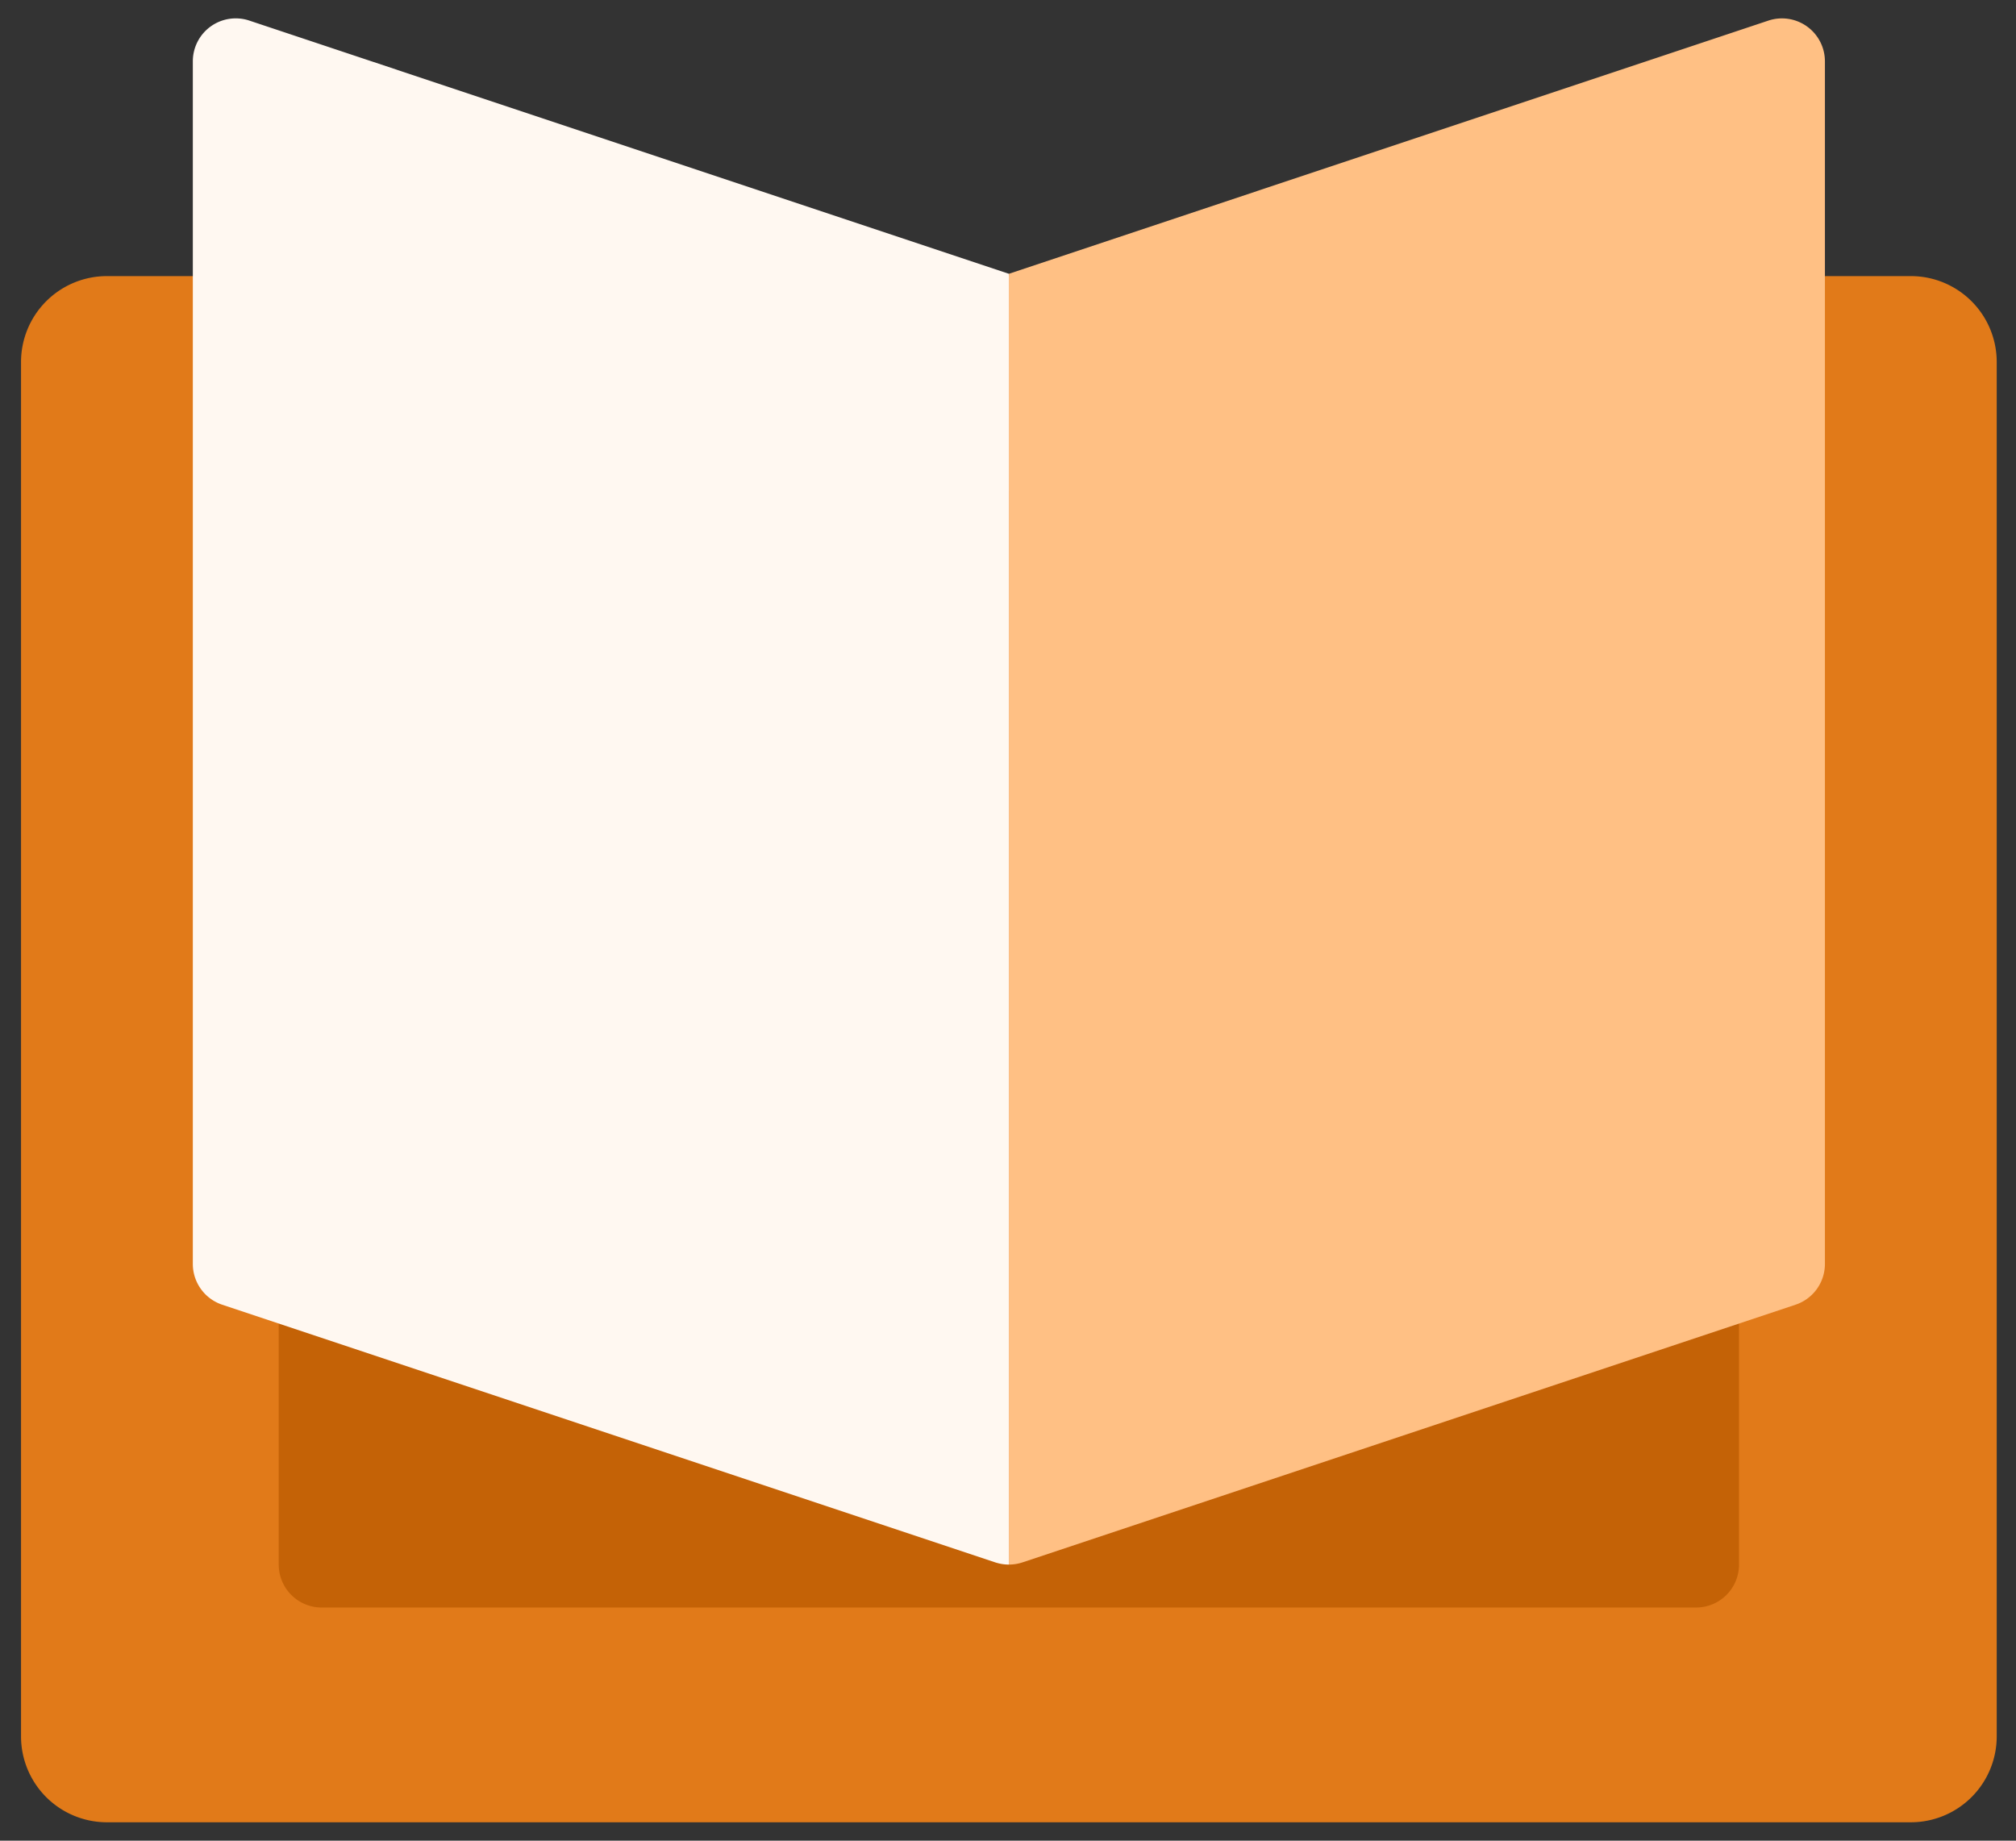<svg viewBox="0 0 46 42" xmlns="http://www.w3.org/2000/svg"><rect x="0" y="0" width="46" height="42" fill="#333333" stroke="none"/><g fill-rule="nonzero" fill="none"><path d="M43.6 41.58H2.44a1.96 1.96 0 01-1.96-1.96V8.26A1.96 1.96 0 012.44 6.3H43.6a1.96 1.96 0 011.96 1.96v31.36a1.96 1.96 0 01-1.96 1.96z" fill="#E17A19"/><path d="M38.7 36.68H7.34a.98.98 0 01-.98-.98V12.18a.98.98 0 01.98-.98H38.7a.98.98 0 01.98.98V35.7a.98.98 0 01-.98.98z" fill="#C46206"/><path d="M41.233.605A.98.98 0 0040.35.47L23.02 6.247V35.7a.99.99 0 00.31-.05l17.64-5.88a.98.98 0 00.67-.93V1.4a.98.98 0 00-.407-.795z" fill="#FFC084"/><path d="M23.02 6.247L5.69.47a.979.979 0 00-1.29.93v27.44c0 .422.27.796.67.93l17.64 5.88c.101.033.206.05.31.05V6.247z" fill="#FFF8F1"/></g></svg>